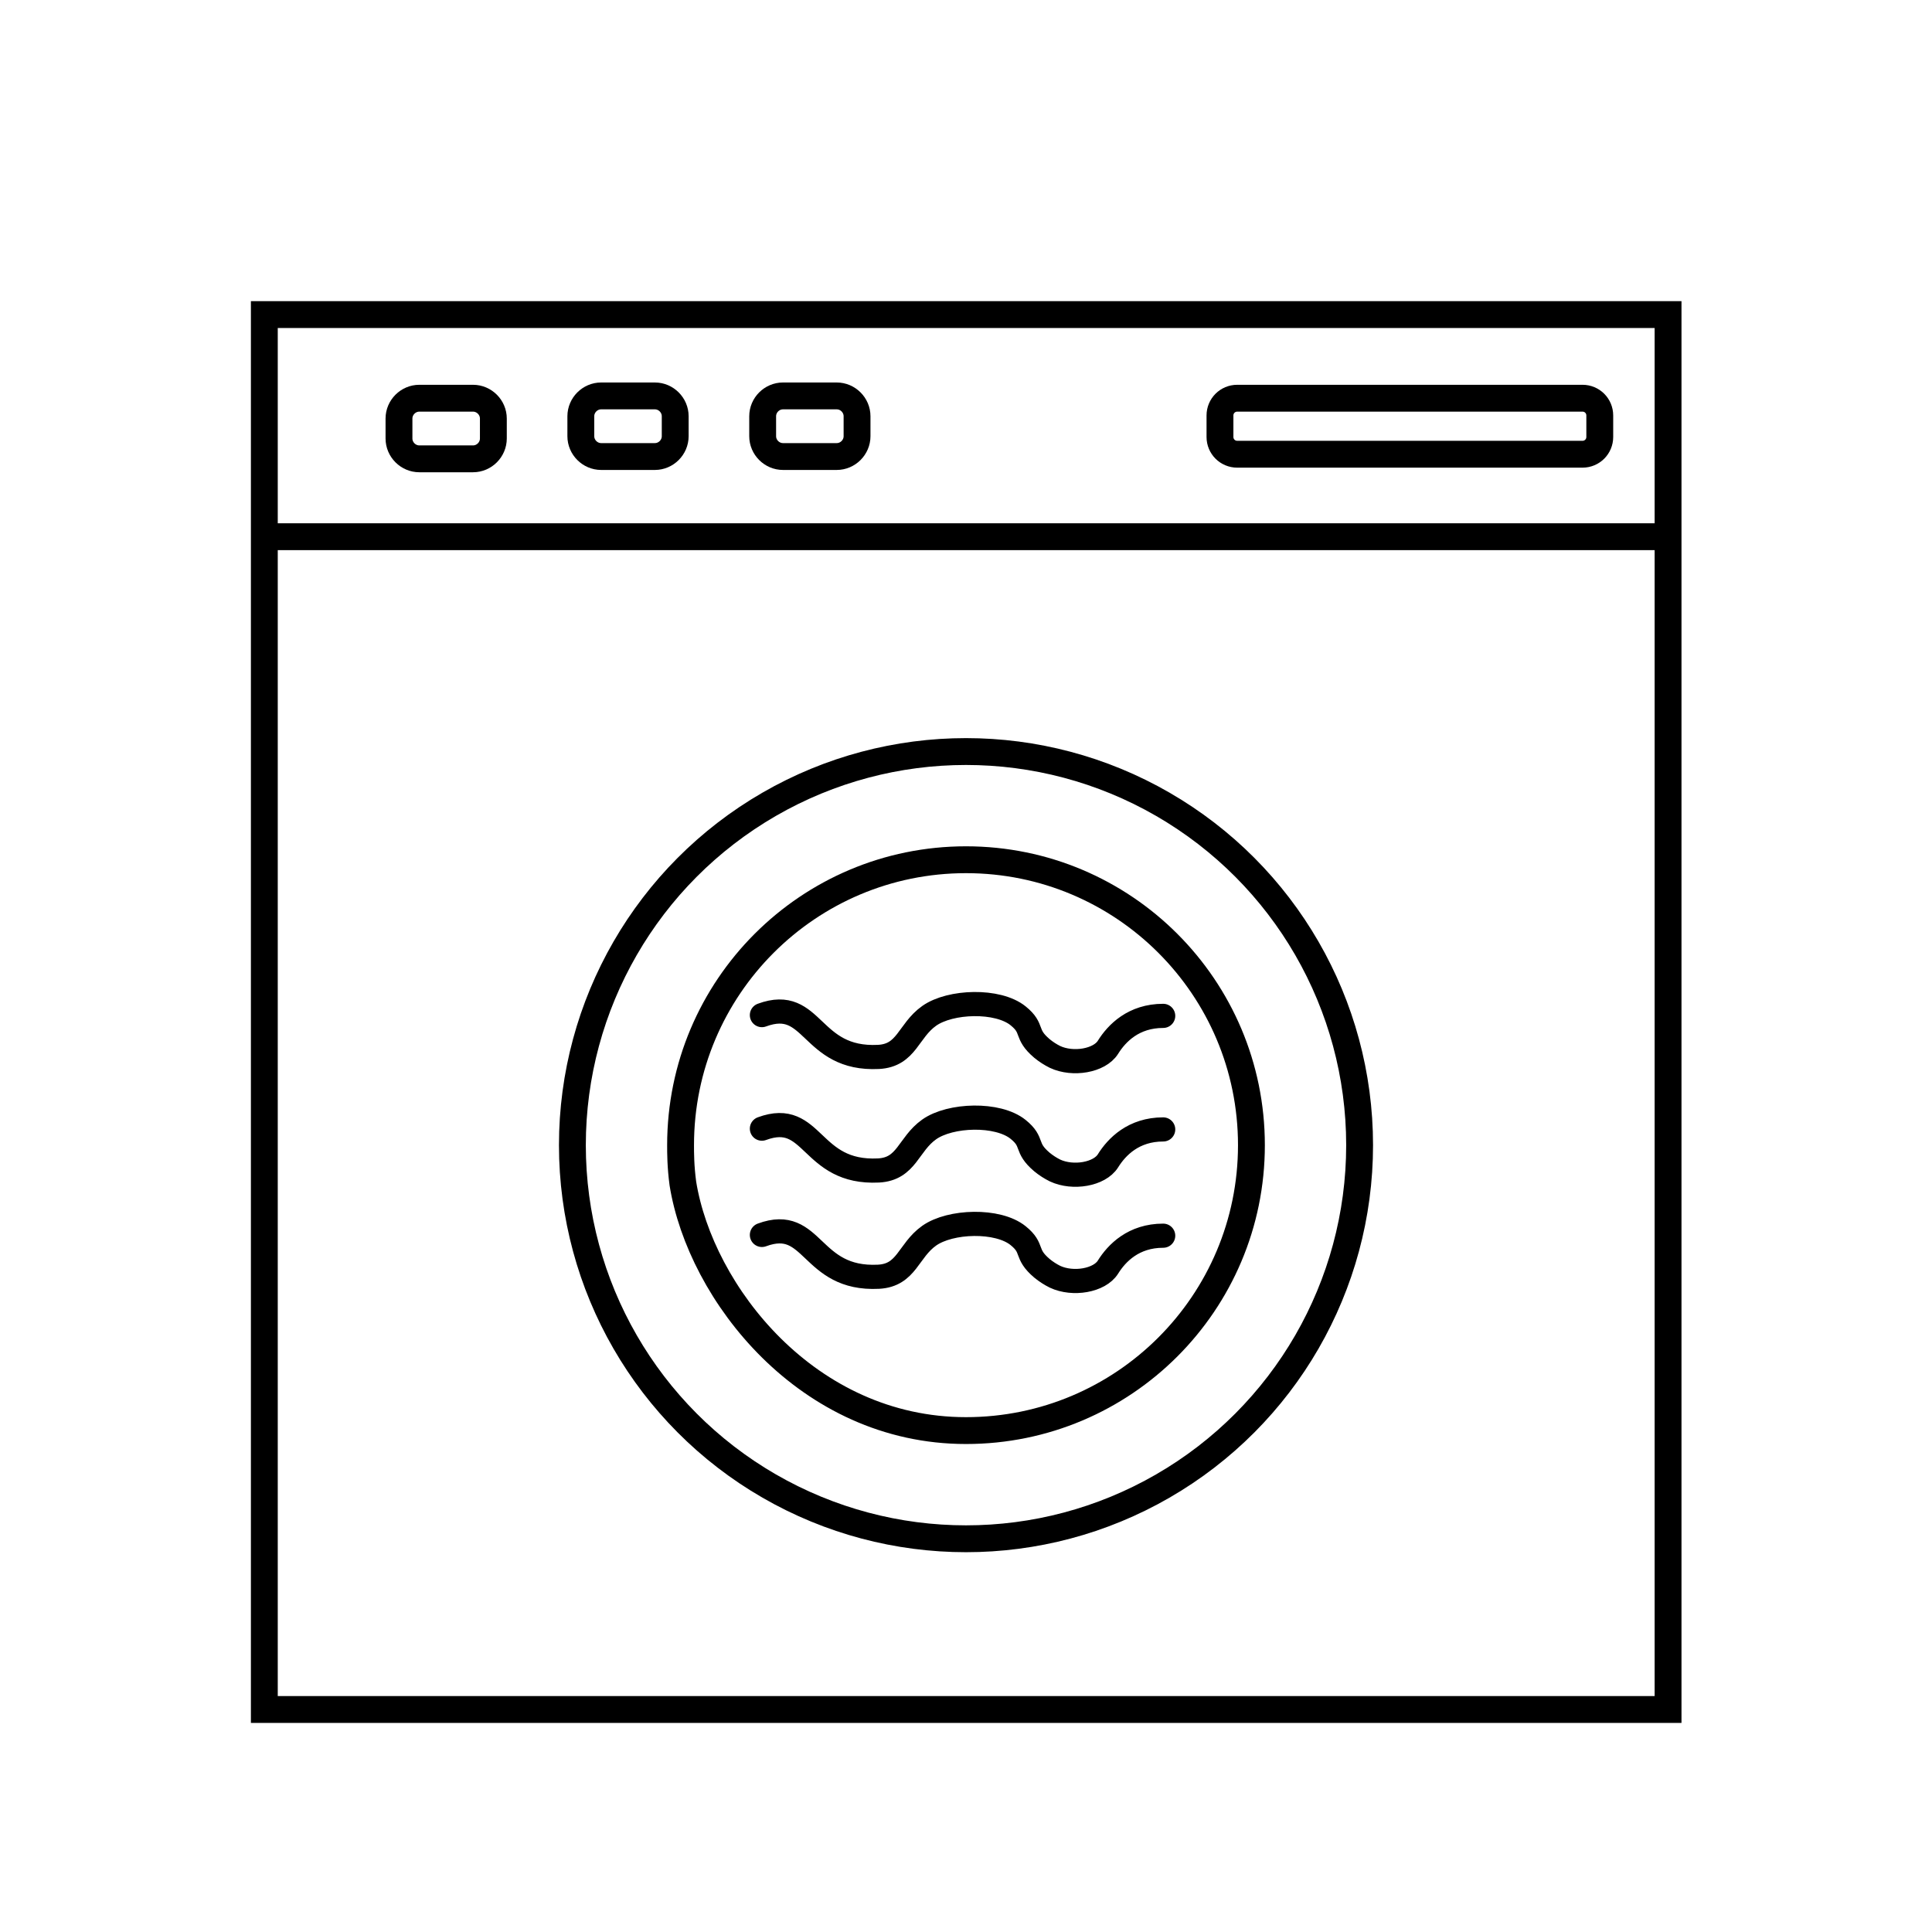 <?xml version="1.0" encoding="utf-8"?><!--Generator: Adobe Illustrator 25.0.0, SVG Export Plug-In . SVG Version: 6.00 Build 0)--><svg version="1.1" id="Ebene_1" xmlns="http://www.w3.org/2000/svg" xmlns:xlink="http://www.w3.org/1999/xlink" x="0px" y="0px" viewBox="0 0 503.6 503.6" style="enable-background:new 0 0 503.6 503.6;" xml:space="preserve"><style type="text/css">.st0{fill:none;stroke:#000000;stroke-width:7;stroke-linecap:round;stroke-linejoin:round;stroke-miterlimit:10;}
	.st1{fill:none;stroke:#000000;stroke-width:7;stroke-miterlimit:10;}
	.st2{fill:none;stroke:#000000;stroke-width:6.295;stroke-linecap:round;stroke-miterlimit:10;}
	.st3{fill:none;stroke:#000000;stroke-width:7.56;stroke-miterlimit:10;}
	.st4{display:none;}
	.st5{display:inline;opacity:0.17;}</style><g id="New_icon"><path class="st0" d="M198.6,470.5"/><path class="st0" d="M346.1,470.5"/><rect x="68.9" y="82" class="st1" width="365.9" height="363.6"/><line class="st1" x1="68.9" y1="139.9" x2="434.7" y2="139.9"/><path class="st1" d="M123.3,119.6h-14c-2.9,0-5.3-2.4-5.3-5.3v-5.2c0-2.9,2.4-5.3,5.3-5.3h14c2.9,0,5.3,2.4,5.3,5.3v5.2
		C128.6,117.2,126.2,119.6,123.3,119.6z"/><path class="st1" d="M170.7,119h-14c-2.9,0-5.3-2.4-5.3-5.3v-5.2c0-2.9,2.4-5.3,5.3-5.3h14c2.9,0,5.3,2.4,5.3,5.3v5.2
		C176,116.6,173.6,119,170.7,119z"/><path class="st1" d="M218.1,119h-14c-2.9,0-5.3-2.4-5.3-5.3v-5.2c0-2.9,2.4-5.3,5.3-5.3h14c2.9,0,5.3,2.4,5.3,5.3v5.2
		C223.4,116.6,221,119,218.1,119z"/><path class="st1" d="M412.5,118.4h-90c-2.5,0-4.5-2-4.5-4.5v-5.6c0-2.5,2-4.5,4.5-4.5h90c2.5,0,4.5,2,4.5,4.5v5.6
		C417,116.4,415,118.4,412.5,118.4z"/><circle class="st1" cx="251.8" cy="298.5" r="102.6"/><path class="st1" d="M177.4,298.5c0-41.1,33.3-74.4,74.4-74.4s74.4,33.3,74.4,74.4s-33.3,74.4-74.4,74.4
		c-41.4,0-69.2-35.9-73.8-64.4C177.4,304,177.4,300.5,177.4,298.5z"/><path class="st2" d="M198.6,264.6c13.6-5,12.4,11.8,30.4,10.9c7.4-0.4,7.7-6.8,13.2-10.7c5.5-3.9,17.9-4.3,23.2,0
		c4.2,3.4,1.6,4.6,6.2,8.5c1.1,0.9,2.2,1.6,3.4,2.2c4.7,2.2,11.6,1,13.8-2.5c2.3-3.7,6.7-8.2,14.4-8.2"/><path class="st2" d="M198.6,294.2c13.6-5,12.4,11.8,30.4,10.9c7.4-0.4,7.7-6.8,13.2-10.7c5.5-3.9,17.9-4.3,23.2,0
		c4.2,3.4,1.6,4.6,6.2,8.5c1.1,0.9,2.2,1.6,3.4,2.2c4.7,2.2,11.6,1,13.8-2.5c2.3-3.7,6.7-8.2,14.4-8.2"/><path class="st2" d="M198.6,321.9c13.6-5,12.4,11.8,30.4,10.9c7.4-0.4,7.7-6.8,13.2-10.7c5.5-3.9,17.9-4.3,23.2,0
		c4.2,3.4,1.6,4.6,6.2,8.5c1.1,0.9,2.2,1.6,3.4,2.2c4.7,2.2,11.6,1,13.8-2.5c2.3-3.7,6.7-8.2,14.4-8.2"/><path class="st3" d="M196,306.2"/></g><g id="Template_1_" class="st4"><g transform="translate(1 1)" class="st5"><g><g><path d="M254.1,188.1c-42.9,0-79.2,36.3-79.2,79.2s36.3,79.2,79.2,79.2s79.2-36.3,79.2-79.2S297,188.1,254.1,188.1z
					 M254.1,333.3c-35.6,0-66-30.4-66-66s30.4-66,66-66s66,30.4,66,66S289.7,333.3,254.1,333.3z"/><path d="M432.3,244.5V95.7c0-2.6-1.3-4.6-4-5.9c-2.6-1.3-5.3-0.7-7.3,1.3c-18.5,18.5-28.4,42.9-28.4,68.6v39.6
					c0,15.2,3.3,30.4,9.9,43.6l1.5,2.7c-6.9,4.8-11.4,12.7-11.4,21.7v118.8c0,14.5,11.9,26.4,26.4,26.4s26.4-11.9,26.4-26.4V267.3
					C445.5,257.6,440.2,249.1,432.3,244.5z M416.5,240.9l-2-4c-5.3-11.9-8.6-24.4-8.6-37.6V159c0-15.8,4.6-31.7,13.2-44.9v126.7
					L416.5,240.9L416.5,240.9z M432.3,386.1c0,7.3-5.9,13.2-13.2,13.2s-13.2-5.9-13.2-13.2V267.3c0-7.3,5.9-13.2,13.2-13.2
					s13.2,5.9,13.2,13.2V386.1z"/><path d="M115.5,95.7c-4,0-6.6,2.6-6.6,6.6v72.6c0,8.9-5.4,16.1-13.2,18.7v-91.3c0-4-2.6-6.6-6.6-6.6s-6.6,2.6-6.6,6.6v91.3
					c-7.8-2.6-13.2-9.9-13.2-18.7v-72.6c0-4-2.6-6.6-6.6-6.6s-6.6,2.6-6.6,6.6v72.6c0,16.2,11.2,29.4,26.4,32.4v34.5
					c-11.4,3-19.8,13.3-19.8,25.6v118.8c0,14.5,11.9,26.4,26.4,26.4s26.4-11.9,26.4-26.4V267.3c0-12.2-8.4-22.6-19.8-25.6v-34.5
					c15.2-3,26.4-16.1,26.4-32.4v-72.6C122.1,98.3,119.4,95.7,115.5,95.7z M102.3,267.3v118.8c0,7.3-5.9,13.2-13.2,13.2
					s-13.2-5.9-13.2-13.2V267.3c0-7.3,5.9-13.2,13.2-13.2C96.3,254.1,102.3,260.1,102.3,267.3z"/><path d="M82.5,293.7c0,4,2.6,6.6,6.6,6.6s6.6-2.6,6.6-6.6s-2.6-6.6-6.6-6.6S82.5,289.8,82.5,293.7z"/><path d="M419.1,287.1c-4,0-6.6,2.6-6.6,6.6s2.6,6.6,6.6,6.6s6.6-2.6,6.6-6.6S423.1,287.1,419.1,287.1z"/><path d="M254.1,141.9c-69.3,0-125.4,56.1-125.4,125.4s56.1,125.4,125.4,125.4s125.4-56.1,125.4-125.4S323.4,141.9,254.1,141.9z
					 M254.1,379.5c-62,0-112.2-50.2-112.2-112.2s50.2-112.2,112.2-112.2s112.2,50.2,112.2,112.2S316.1,379.5,254.1,379.5z"/></g></g></g></g></svg>